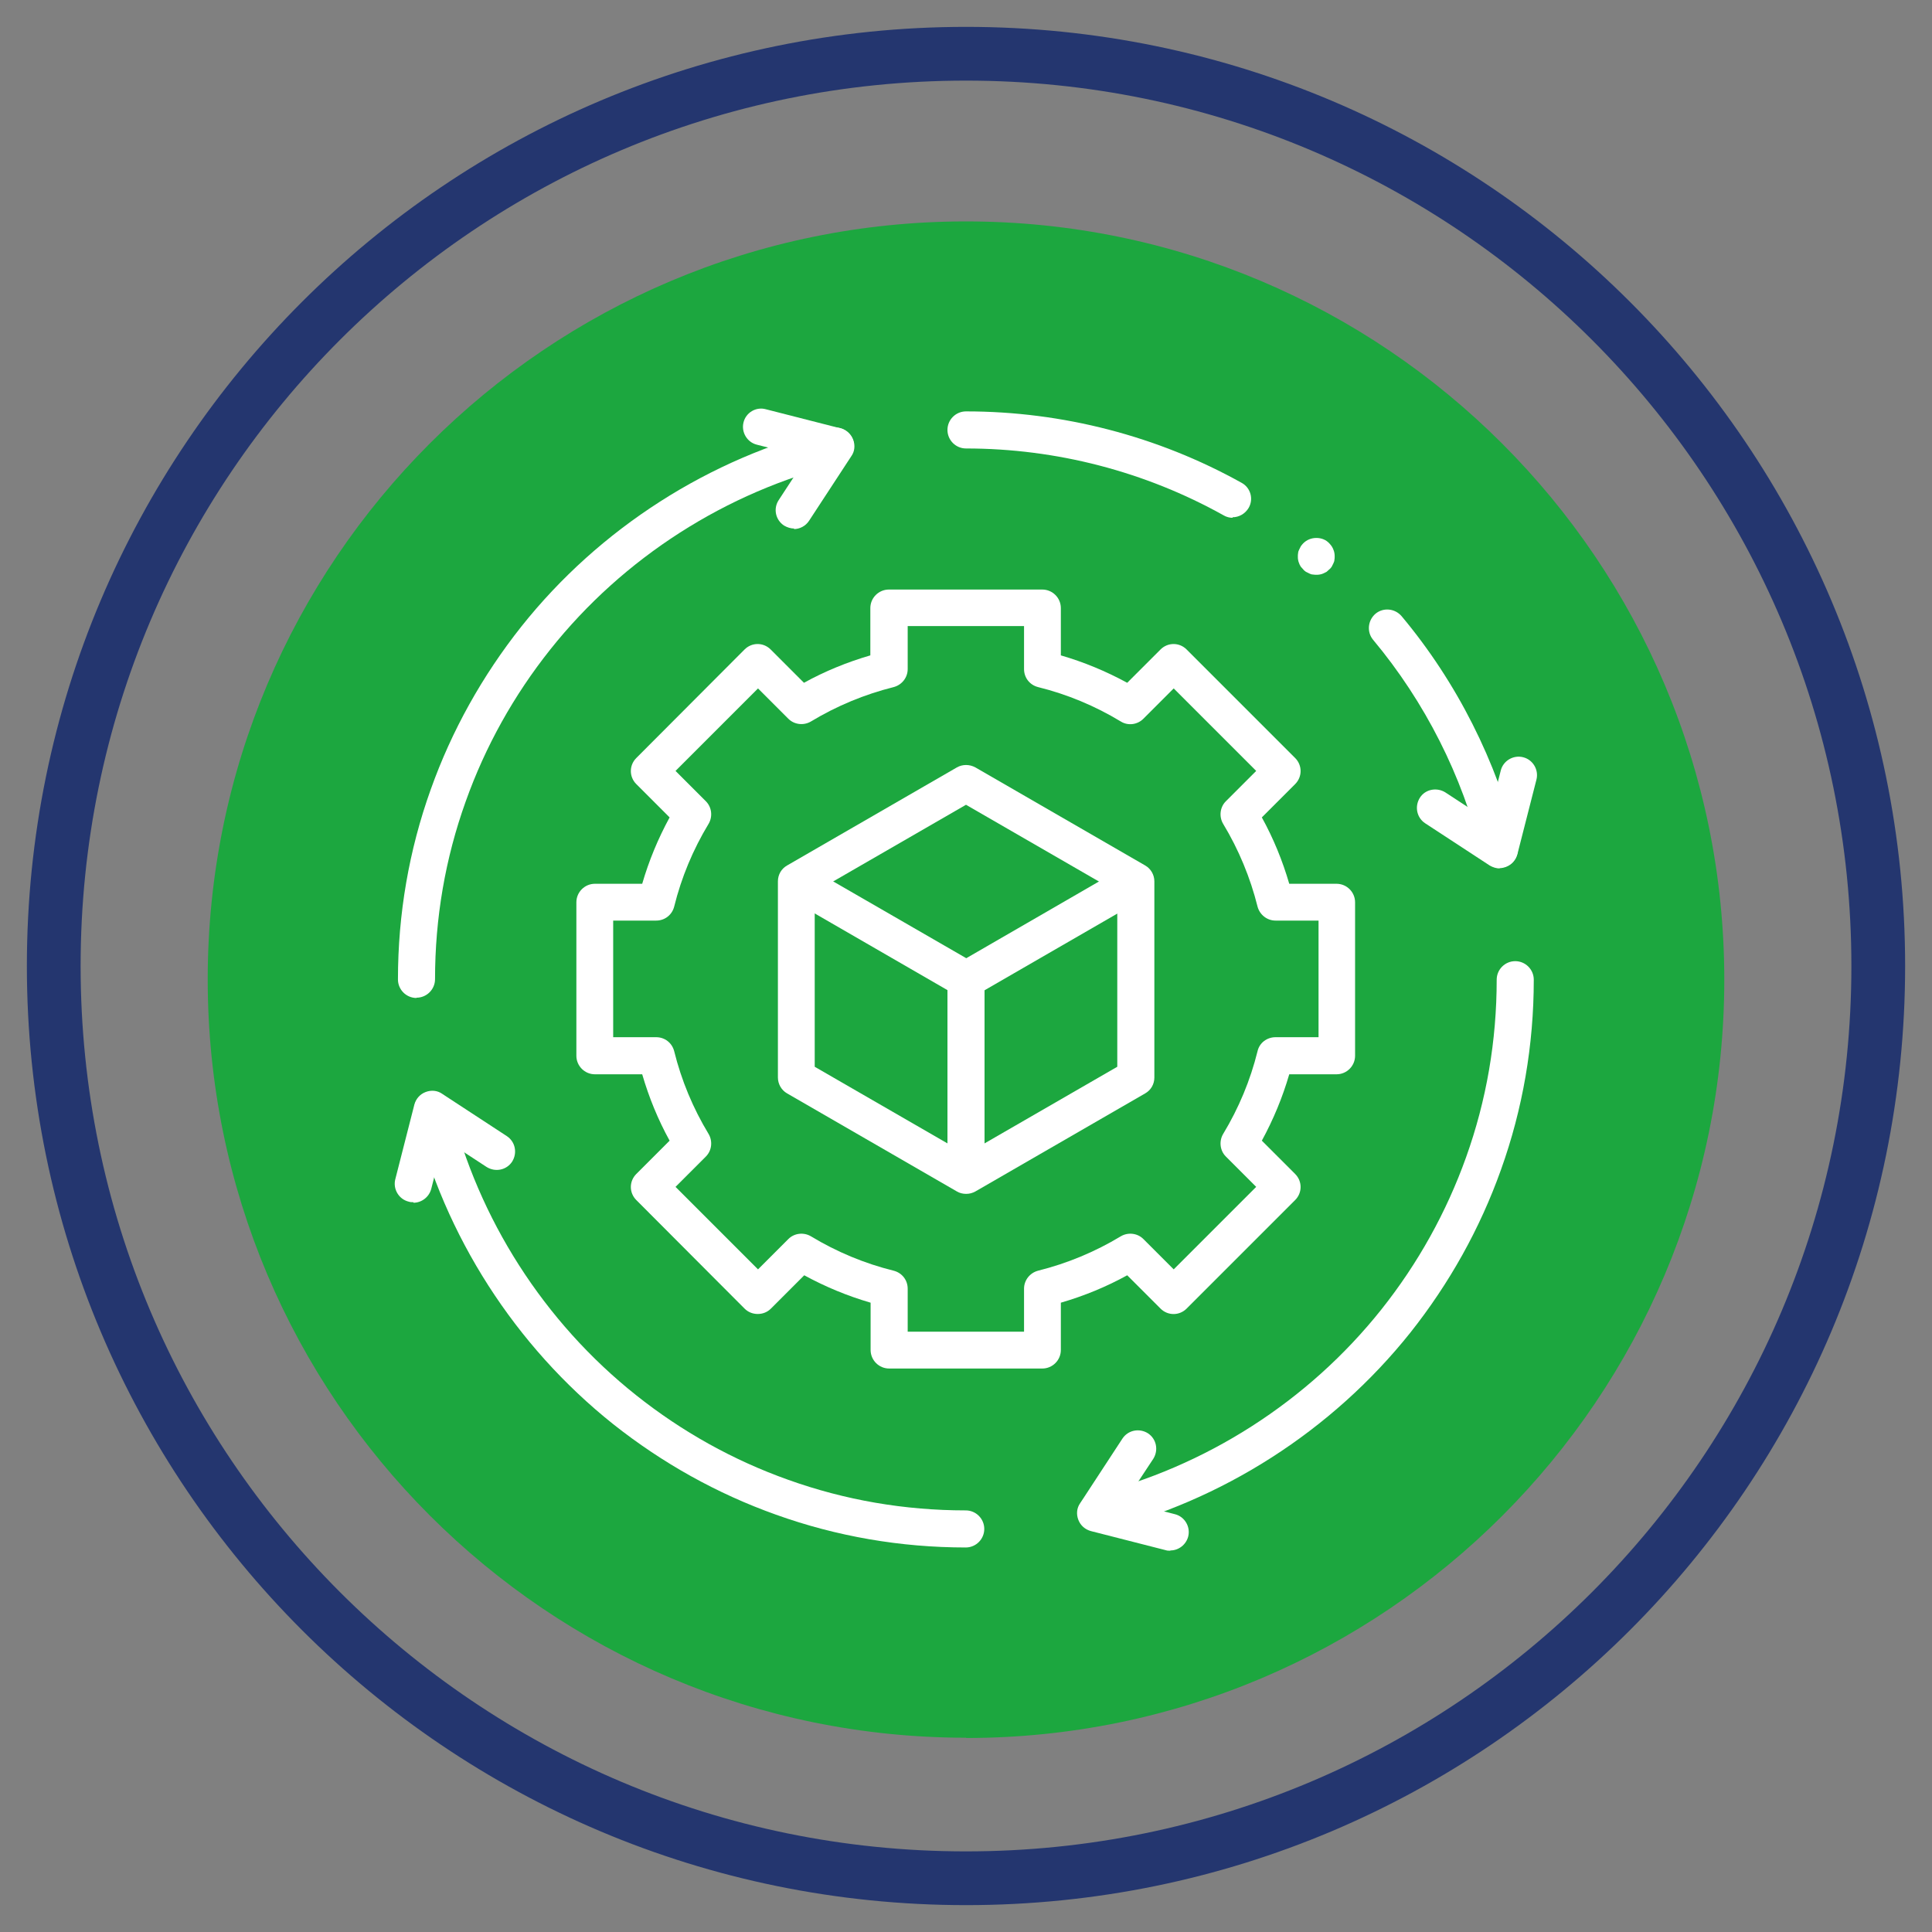 <?xml version="1.0" encoding="UTF-8"?>
<svg xmlns="http://www.w3.org/2000/svg" xmlns:xlink="http://www.w3.org/1999/xlink" viewBox="0 0 71.9 71.9">
  <rect x="0" y="0" width="71.9" height="71.9" fill="#808080" stroke="none"/>
  <defs>
    <style>
      .cls-1 {
        clip-path: url(#clippath);
      }

      .cls-2, .cls-3 {
        fill: none;
      }

      .cls-2, .cls-4, .cls-5 {
        stroke-width: 0px;
      }

      .cls-3 {
        stroke: #24366f;
        stroke-width: 2px;
      }

      .cls-6 {
        mix-blend-mode: multiply;
      }

      .cls-7 {
        clip-path: url(#clippath-1);
      }

      .cls-8 {
        isolation: isolate;
      }

      .cls-4 {
        fill: #1ca73f;
      }

      .cls-5 {
        fill: #fff;
      }
    </style>
    <clipPath id="clippath">
      <rect class="cls-2" x="6.73" y="7.23" width="58.45" height="58.45"/>
    </clipPath>
    <clipPath id="clippath-1">
      <rect class="cls-2" width="71.9" height="71.9"/>
    </clipPath>
  </defs>
  <g class="cls-8">
    <g id="Capa_1" data-name="Capa 1">
      <g>
        <g class="cls-6">
          <g class="cls-1">
            <path class="cls-4" d="m35.95,64.68c15.59,0,28.22-12.64,28.22-28.22s-12.64-28.22-28.22-28.22S7.73,20.87,7.73,36.45s12.64,28.22,28.23,28.22"/>
          </g>
        </g>
        <g class="cls-6">
          <g class="cls-7">
            <path class="cls-3" d="m35.95,69.9c18.75,0,33.95-15.2,33.95-33.95S54.7,2,35.95,2,2,17.2,2,35.95s15.2,33.95,33.95,33.95Z"/>
          </g>
        </g>
      </g>
      <path class="cls-5" d="m33.78,49.56h4.33v-1.6c0-.32.22-.59.52-.67,1.08-.27,2.12-.7,3.08-1.28.27-.16.62-.12.84.1l1.13,1.13,3.07-3.07-1.13-1.13c-.22-.22-.26-.57-.1-.84.58-.96,1.01-1.99,1.28-3.08.07-.31.35-.52.67-.52h1.6v-4.34h-1.6c-.32,0-.59-.22-.67-.52-.27-1.08-.7-2.12-1.28-3.08-.16-.27-.12-.62.1-.84l1.13-1.13-3.07-3.07-1.13,1.13c-.22.22-.57.27-.84.1-.96-.58-1.99-1.01-3.08-1.28-.31-.08-.52-.35-.52-.67v-1.6h-4.33v1.6c0,.32-.22.59-.52.67-1.08.27-2.12.7-3.08,1.28-.27.16-.62.12-.84-.1l-1.13-1.13-3.07,3.07,1.13,1.13c.22.22.26.57.1.84-.58.96-1.01,1.99-1.28,3.08-.08.31-.35.52-.67.52h-1.6v4.34h1.6c.32,0,.59.21.67.52.27,1.09.7,2.12,1.28,3.08.16.27.12.62-.1.84l-1.13,1.13,3.07,3.07,1.13-1.13c.22-.22.57-.26.84-.1.96.58,1.99,1.01,3.08,1.28.31.08.52.35.52.67v1.6Zm5.02,1.37h-5.71c-.38,0-.69-.31-.69-.69v-1.76c-.86-.25-1.68-.59-2.47-1.02l-1.24,1.24c-.13.13-.3.2-.49.2s-.36-.07-.49-.2l-4.03-4.04c-.27-.27-.27-.7,0-.97l1.24-1.24c-.43-.78-.77-1.61-1.02-2.47h-1.76c-.38,0-.69-.31-.69-.69v-5.71c0-.38.31-.69.69-.69h1.76c.25-.86.59-1.68,1.02-2.47l-1.24-1.24c-.27-.27-.27-.7,0-.97l4.03-4.04c.27-.27.7-.27.97,0l1.24,1.24c.78-.43,1.61-.77,2.47-1.02v-1.76c0-.38.31-.69.69-.69h5.71c.38,0,.69.31.69.69v1.76c.86.25,1.68.59,2.47,1.02l1.24-1.24c.27-.27.7-.27.97,0l4.04,4.04c.27.27.27.7,0,.97l-1.24,1.24c.43.78.77,1.61,1.02,2.47h1.76c.38,0,.69.31.69.69v5.71c0,.38-.31.69-.69.69h-1.76c-.25.86-.59,1.68-1.02,2.47l1.24,1.24c.27.27.27.7,0,.97l-4.04,4.04c-.27.27-.7.27-.97,0l-1.24-1.24c-.78.43-1.61.77-2.47,1.02v1.76c0,.38-.31.69-.69.69"/>
      <path class="cls-5" d="m42.27,40.1h0,0Zm-11.95-.4l5.63,3.25,5.63-3.25v-6.5l-5.63-3.25-5.63,3.25v6.5Zm5.63,4.73c-.12,0-.24-.03-.34-.09l-6.32-3.65c-.21-.12-.34-.35-.34-.59v-7.3c0-.25.13-.47.34-.59l6.32-3.65c.21-.12.47-.12.69,0l6.32,3.65c.21.12.34.35.34.59v7.3c0,.25-.13.47-.34.59l-6.32,3.65c-.11.06-.22.09-.34.09"/>
      <path class="cls-5" d="m35.95,37.14c-.12,0-.24-.03-.34-.09l-6.11-3.53c-.33-.19-.44-.61-.25-.94.19-.33.61-.44.94-.25l5.77,3.33,5.83-3.37c.33-.19.75-.08.94.25.19.33.08.75-.25.94l-6.18,3.57c-.11.06-.22.09-.34.09"/>
      <path class="cls-5" d="m35.95,44.04c-.38,0-.69-.31-.69-.69v-6.89c0-.38.31-.69.69-.69s.69.31.69.69v6.89c0,.38-.31.69-.69.69"/>
      <path class="cls-5" d="m45.87,19.27c-.11,0-.23-.03-.33-.09-2.92-1.63-6.23-2.49-9.59-2.49-.38,0-.69-.31-.69-.69s.31-.69.69-.69c3.59,0,7.14.92,10.26,2.66.33.18.45.6.26.93-.13.22-.36.35-.6.35"/>
      <path class="cls-5" d="m55.8,32.29c-.31,0-.59-.21-.67-.52-.71-2.9-2.1-5.65-4.03-7.96-.24-.29-.2-.72.09-.97.29-.24.72-.2.97.09,2.06,2.46,3.54,5.41,4.31,8.51.09.37-.14.74-.5.83-.06.01-.11.02-.16.02"/>
      <path class="cls-5" d="m55.82,32.32c-.13,0-.26-.04-.38-.11l-2.4-1.57c-.32-.21-.4-.63-.2-.95s.63-.4.95-.2l1.59,1.04.47-1.85c.09-.37.47-.59.83-.5.37.09.59.47.5.83l-.71,2.78c-.06.22-.21.39-.42.47-.08.03-.17.05-.25.05"/>
      <path class="cls-5" d="m35.95,57.59c-2.43,0-4.81-.41-7.07-1.22-2.19-.78-4.23-1.92-6.06-3.37-3.65-2.91-6.28-7.01-7.39-11.53-.09-.37.13-.74.5-.83.37-.09.74.13.83.5,1.04,4.23,3.49,8.06,6.91,10.78,1.71,1.36,3.61,2.42,5.66,3.15,2.12.76,4.34,1.14,6.61,1.14.38,0,.69.31.69.69s-.31.69-.69.69"/>
      <path class="cls-5" d="m15.38,44.74c-.06,0-.11,0-.17-.02-.37-.09-.59-.47-.5-.83l.71-2.78c.06-.22.21-.39.42-.47.21-.08.44-.06.62.07l2.4,1.57c.32.21.4.63.2.95-.21.32-.63.4-.95.2l-1.59-1.04-.47,1.85c-.08.31-.36.52-.66.52"/>
      <path class="cls-5" d="m40.8,56.99c-.31,0-.59-.21-.67-.52-.09-.37.13-.74.5-.83,4.23-1.04,8.06-3.49,10.78-6.91,1.36-1.71,2.42-3.62,3.15-5.66.76-2.12,1.14-4.34,1.14-6.61,0-.38.31-.69.69-.69s.69.31.69.69c0,2.43-.41,4.81-1.22,7.07-.78,2.19-1.92,4.23-3.37,6.06-2.91,3.65-7.01,6.28-11.53,7.39-.06.01-.11.02-.16.02"/>
      <path class="cls-5" d="m43.55,57.71c-.06,0-.11,0-.17-.02l-2.78-.71c-.22-.06-.39-.21-.47-.42-.08-.21-.06-.44.07-.62l1.57-2.4c.21-.32.63-.4.95-.2.32.21.4.63.2.95l-1.05,1.59,1.85.47c.37.09.59.47.5.83-.08.31-.36.52-.66.52"/>
      <path class="cls-5" d="m15.5,37.14c-.38,0-.69-.31-.69-.69,0-2.43.41-4.81,1.22-7.07.78-2.19,1.92-4.23,3.37-6.06,2.91-3.66,7.01-6.28,11.53-7.39.37-.09.74.13.83.5.09.37-.14.74-.5.83-4.23,1.04-8.06,3.49-10.78,6.91-1.36,1.71-2.42,3.61-3.15,5.66-.76,2.12-1.14,4.34-1.14,6.61,0,.38-.31.69-.69.69"/>
      <path class="cls-5" d="m29.56,19.67c-.13,0-.26-.04-.38-.11-.32-.21-.41-.63-.2-.95l1.04-1.59-1.85-.47c-.37-.09-.59-.47-.5-.83.09-.37.47-.59.83-.49l2.78.71c.21.06.39.21.47.42.08.21.06.44-.07.62l-1.57,2.4c-.13.2-.35.31-.57.31"/>
      <path class="cls-5" d="m48.98,21.39s-.09,0-.13-.01c-.04,0-.09-.02-.13-.04-.04-.02-.08-.04-.12-.06-.04-.03-.07-.05-.1-.09-.03-.03-.06-.07-.09-.1-.02-.04-.05-.08-.06-.12-.02-.04-.03-.08-.04-.13-.01-.04-.01-.09-.01-.13s0-.09.01-.13c0-.04.02-.09.04-.13.02-.04.04-.08.06-.12.03-.04.05-.07.09-.11.13-.13.3-.2.49-.2s.36.07.48.2c.03.03.06.07.09.11.02.04.05.08.06.12.02.04.03.08.04.13.01.05.01.09.01.13s0,.09-.01.13c0,.04-.02.09-.04.13-.02.04-.04.08-.06.12-.03.04-.05.07-.09.1-.03.03-.07.06-.1.09-.04.02-.08.04-.12.06-.04.02-.08.03-.13.04-.04.01-.09.01-.13.01"/>
    </g>
  </g>
</svg>